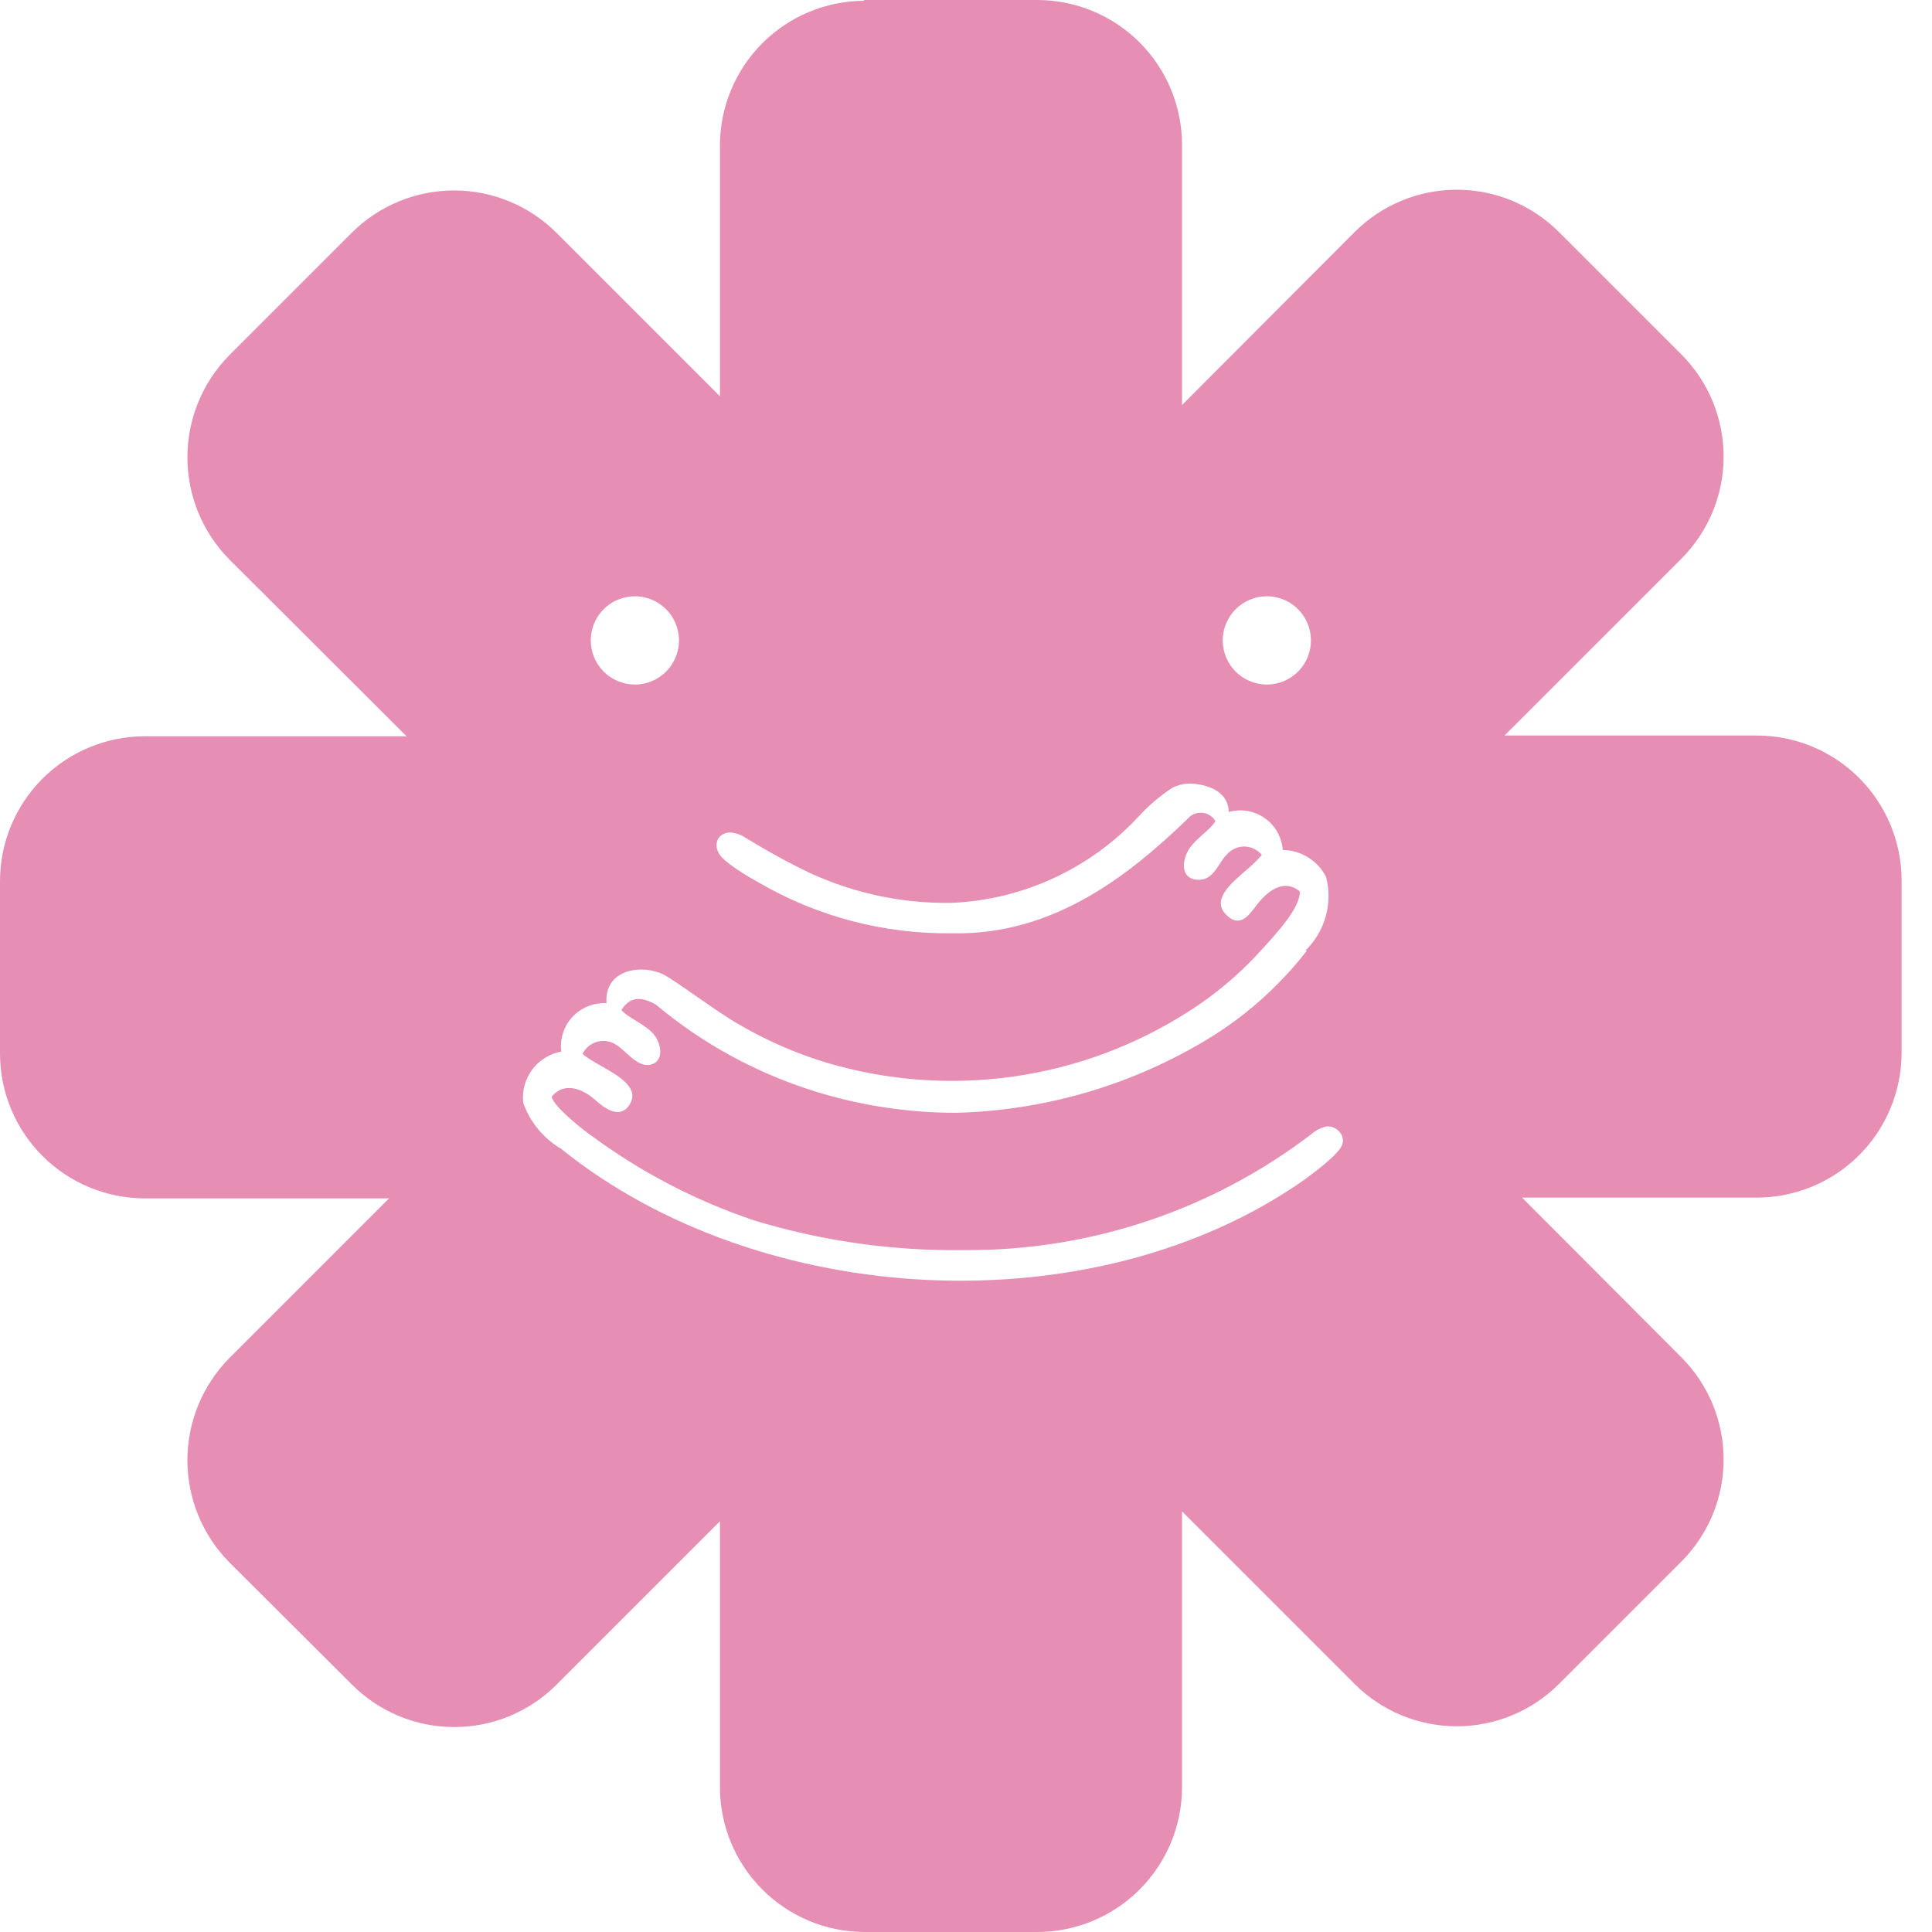 <?xml version="1.0" encoding="UTF-8"?> <svg xmlns="http://www.w3.org/2000/svg" width="50" height="50" viewBox="0 0 50 50" fill="none"><path fill-rule="evenodd" clip-rule="evenodd" d="M26.85 0H22.362V0.02C21.373 0.025 20.426 0.421 19.727 1.121C19.028 1.822 18.635 2.77 18.632 3.76V10.256L14.4 6.024C13.697 5.323 12.745 4.929 11.752 4.929C10.76 4.929 9.807 5.323 9.104 6.024L5.935 9.193C5.24 9.897 4.85 10.846 4.85 11.836C4.85 12.825 5.24 13.775 5.935 14.478L10.522 19.055H3.74C2.749 19.058 1.799 19.453 1.098 20.153C0.398 20.854 0.003 21.804 0 22.795V27.283C0.005 28.273 0.401 29.22 1.102 29.919C1.803 30.618 2.751 31.011 3.74 31.014H10.069L5.935 35.148C5.24 35.851 4.85 36.801 4.85 37.79C4.85 38.78 5.24 39.729 5.935 40.433L9.114 43.602C9.815 44.303 10.766 44.696 11.757 44.696C12.748 44.696 13.698 44.303 14.4 43.602L18.632 39.37V46.26C18.635 47.249 19.028 48.198 19.727 48.898C20.426 49.599 21.373 49.995 22.362 50H26.85C27.842 49.997 28.791 49.602 29.492 48.902C30.193 48.201 30.588 47.251 30.591 46.26V39.114L35.059 43.583C35.76 44.283 36.711 44.676 37.702 44.676C38.693 44.676 39.643 44.283 40.344 43.583L43.514 40.413C44.214 39.712 44.607 38.762 44.607 37.771C44.607 36.78 44.214 35.829 43.514 35.128L39.39 30.994H45.473C46.462 30.991 47.41 30.598 48.111 29.899C48.811 29.201 49.207 28.253 49.213 27.264V22.776C49.21 21.785 48.815 20.835 48.114 20.134C47.414 19.433 46.464 19.038 45.473 19.035H38.937L43.514 14.459C44.214 13.757 44.607 12.807 44.607 11.816C44.607 10.825 44.214 9.874 43.514 9.173L40.344 6.004C39.643 5.304 38.693 4.91 37.702 4.91C36.711 4.91 35.76 5.304 35.059 6.004L30.591 10.482V3.74C30.588 2.749 30.193 1.799 29.492 1.098C28.791 0.397 27.842 0.003 26.85 0ZM34.307 23.725C34.212 24.06 34.029 24.364 33.778 24.606L33.827 24.596C33.071 25.573 32.131 26.392 31.061 27.008C29.139 28.127 26.966 28.743 24.742 28.799C23.508 28.799 22.28 28.614 21.101 28.248C19.587 27.778 18.181 27.012 16.967 25.994C16.671 25.836 16.337 25.728 16.081 26.142C16.171 26.241 16.301 26.321 16.442 26.407C16.58 26.491 16.727 26.581 16.858 26.703C17.124 26.949 17.203 27.451 16.858 27.549C16.612 27.619 16.396 27.423 16.199 27.244C16.121 27.173 16.045 27.105 15.973 27.057C15.902 27.005 15.821 26.968 15.735 26.951C15.649 26.933 15.56 26.935 15.474 26.956C15.389 26.976 15.309 27.016 15.24 27.07C15.172 27.125 15.116 27.195 15.077 27.273C15.186 27.374 15.364 27.476 15.554 27.584C16.031 27.855 16.581 28.168 16.278 28.612C16.012 28.986 15.599 28.642 15.402 28.464C15.205 28.287 14.673 27.923 14.28 28.376C14.28 28.582 15.008 29.183 15.264 29.36C16.555 30.32 17.991 31.071 19.516 31.584C21.283 32.121 23.122 32.38 24.969 32.352C28.22 32.374 31.386 31.311 33.965 29.331C34.069 29.242 34.195 29.181 34.329 29.153C34.394 29.147 34.46 29.158 34.52 29.184C34.58 29.209 34.633 29.25 34.673 29.301C34.71 29.342 34.735 29.391 34.747 29.445C34.759 29.498 34.757 29.554 34.742 29.606C34.678 29.845 34.081 30.291 33.81 30.493L33.758 30.531C28.305 34.36 19.683 33.888 14.526 29.734C14.068 29.465 13.719 29.044 13.541 28.543C13.507 28.238 13.589 27.931 13.771 27.684C13.954 27.438 14.224 27.27 14.526 27.214C14.505 27.052 14.521 26.887 14.571 26.732C14.622 26.576 14.706 26.433 14.818 26.314C14.93 26.195 15.066 26.101 15.218 26.041C15.37 25.98 15.534 25.954 15.697 25.964C15.628 25.118 16.553 24.931 17.164 25.216C17.341 25.309 17.668 25.537 18.021 25.784L18.022 25.784L18.022 25.784C18.415 26.058 18.842 26.355 19.132 26.516C19.842 26.931 20.599 27.262 21.386 27.5C22.956 27.968 24.61 28.091 26.233 27.86C27.855 27.629 29.408 27.049 30.786 26.161C31.413 25.761 31.988 25.285 32.498 24.744L32.535 24.704C33.093 24.098 33.64 23.504 33.64 23.071C33.187 22.697 32.754 23.14 32.567 23.366C32.542 23.396 32.516 23.431 32.489 23.467C32.309 23.705 32.072 24.021 31.73 23.671C31.357 23.288 31.834 22.879 32.253 22.519L32.321 22.46C32.44 22.356 32.552 22.245 32.656 22.126C32.6 22.058 32.531 22.003 32.451 21.966C32.372 21.928 32.286 21.908 32.198 21.908C32.11 21.908 32.024 21.928 31.945 21.966C31.866 22.003 31.796 22.058 31.74 22.126C31.678 22.188 31.625 22.27 31.569 22.355C31.43 22.569 31.279 22.801 30.963 22.766C30.52 22.716 30.599 22.214 30.796 21.939C30.891 21.805 31.02 21.692 31.141 21.585L31.141 21.585C31.269 21.472 31.389 21.366 31.455 21.25C31.419 21.188 31.367 21.136 31.306 21.098C31.245 21.061 31.175 21.038 31.104 21.034C31.032 21.029 30.96 21.041 30.895 21.07C30.829 21.1 30.771 21.144 30.727 21.201C29.28 22.588 27.311 24.212 24.644 24.153C22.889 24.178 21.161 23.726 19.644 22.844C19.378 22.697 18.66 22.283 18.581 22.037C18.557 21.987 18.544 21.931 18.544 21.875C18.544 21.819 18.557 21.763 18.581 21.712C18.616 21.658 18.664 21.614 18.721 21.585C18.778 21.556 18.842 21.542 18.906 21.545C19.04 21.554 19.168 21.599 19.28 21.673C19.752 21.959 20.195 22.214 20.687 22.46C21.907 23.078 23.258 23.388 24.624 23.366C26.465 23.288 28.201 22.489 29.457 21.142C29.716 20.856 30.01 20.605 30.333 20.393C30.511 20.299 30.714 20.261 30.914 20.285C31.534 20.354 31.799 20.659 31.799 21.014C31.957 20.969 32.123 20.961 32.284 20.988C32.445 21.016 32.598 21.079 32.732 21.174C32.866 21.268 32.977 21.391 33.058 21.533C33.138 21.676 33.185 21.834 33.197 21.998C33.43 22 33.658 22.066 33.856 22.19C34.054 22.313 34.214 22.488 34.319 22.697C34.406 23.034 34.402 23.389 34.307 23.725ZM32.795 17.716C33.021 17.714 33.241 17.645 33.427 17.518C33.614 17.392 33.758 17.213 33.843 17.004C33.928 16.795 33.949 16.566 33.904 16.345C33.859 16.124 33.749 15.922 33.589 15.763C33.429 15.604 33.226 15.497 33.005 15.453C32.783 15.41 32.555 15.433 32.346 15.52C32.139 15.607 31.961 15.753 31.836 15.941C31.711 16.128 31.644 16.349 31.644 16.574C31.644 16.725 31.674 16.874 31.732 17.013C31.79 17.152 31.875 17.279 31.982 17.385C32.089 17.491 32.216 17.575 32.355 17.631C32.495 17.688 32.645 17.717 32.795 17.716ZM17.065 17.523C16.877 17.649 16.657 17.716 16.431 17.716C16.128 17.716 15.837 17.595 15.623 17.381C15.409 17.167 15.289 16.877 15.289 16.574C15.289 16.348 15.356 16.127 15.481 15.94C15.607 15.752 15.785 15.605 15.994 15.519C16.202 15.433 16.432 15.41 16.653 15.454C16.875 15.498 17.078 15.607 17.238 15.767C17.398 15.926 17.506 16.13 17.55 16.351C17.595 16.573 17.572 16.802 17.485 17.011C17.399 17.219 17.253 17.398 17.065 17.523Z" fill="#E68EB4"></path></svg> 